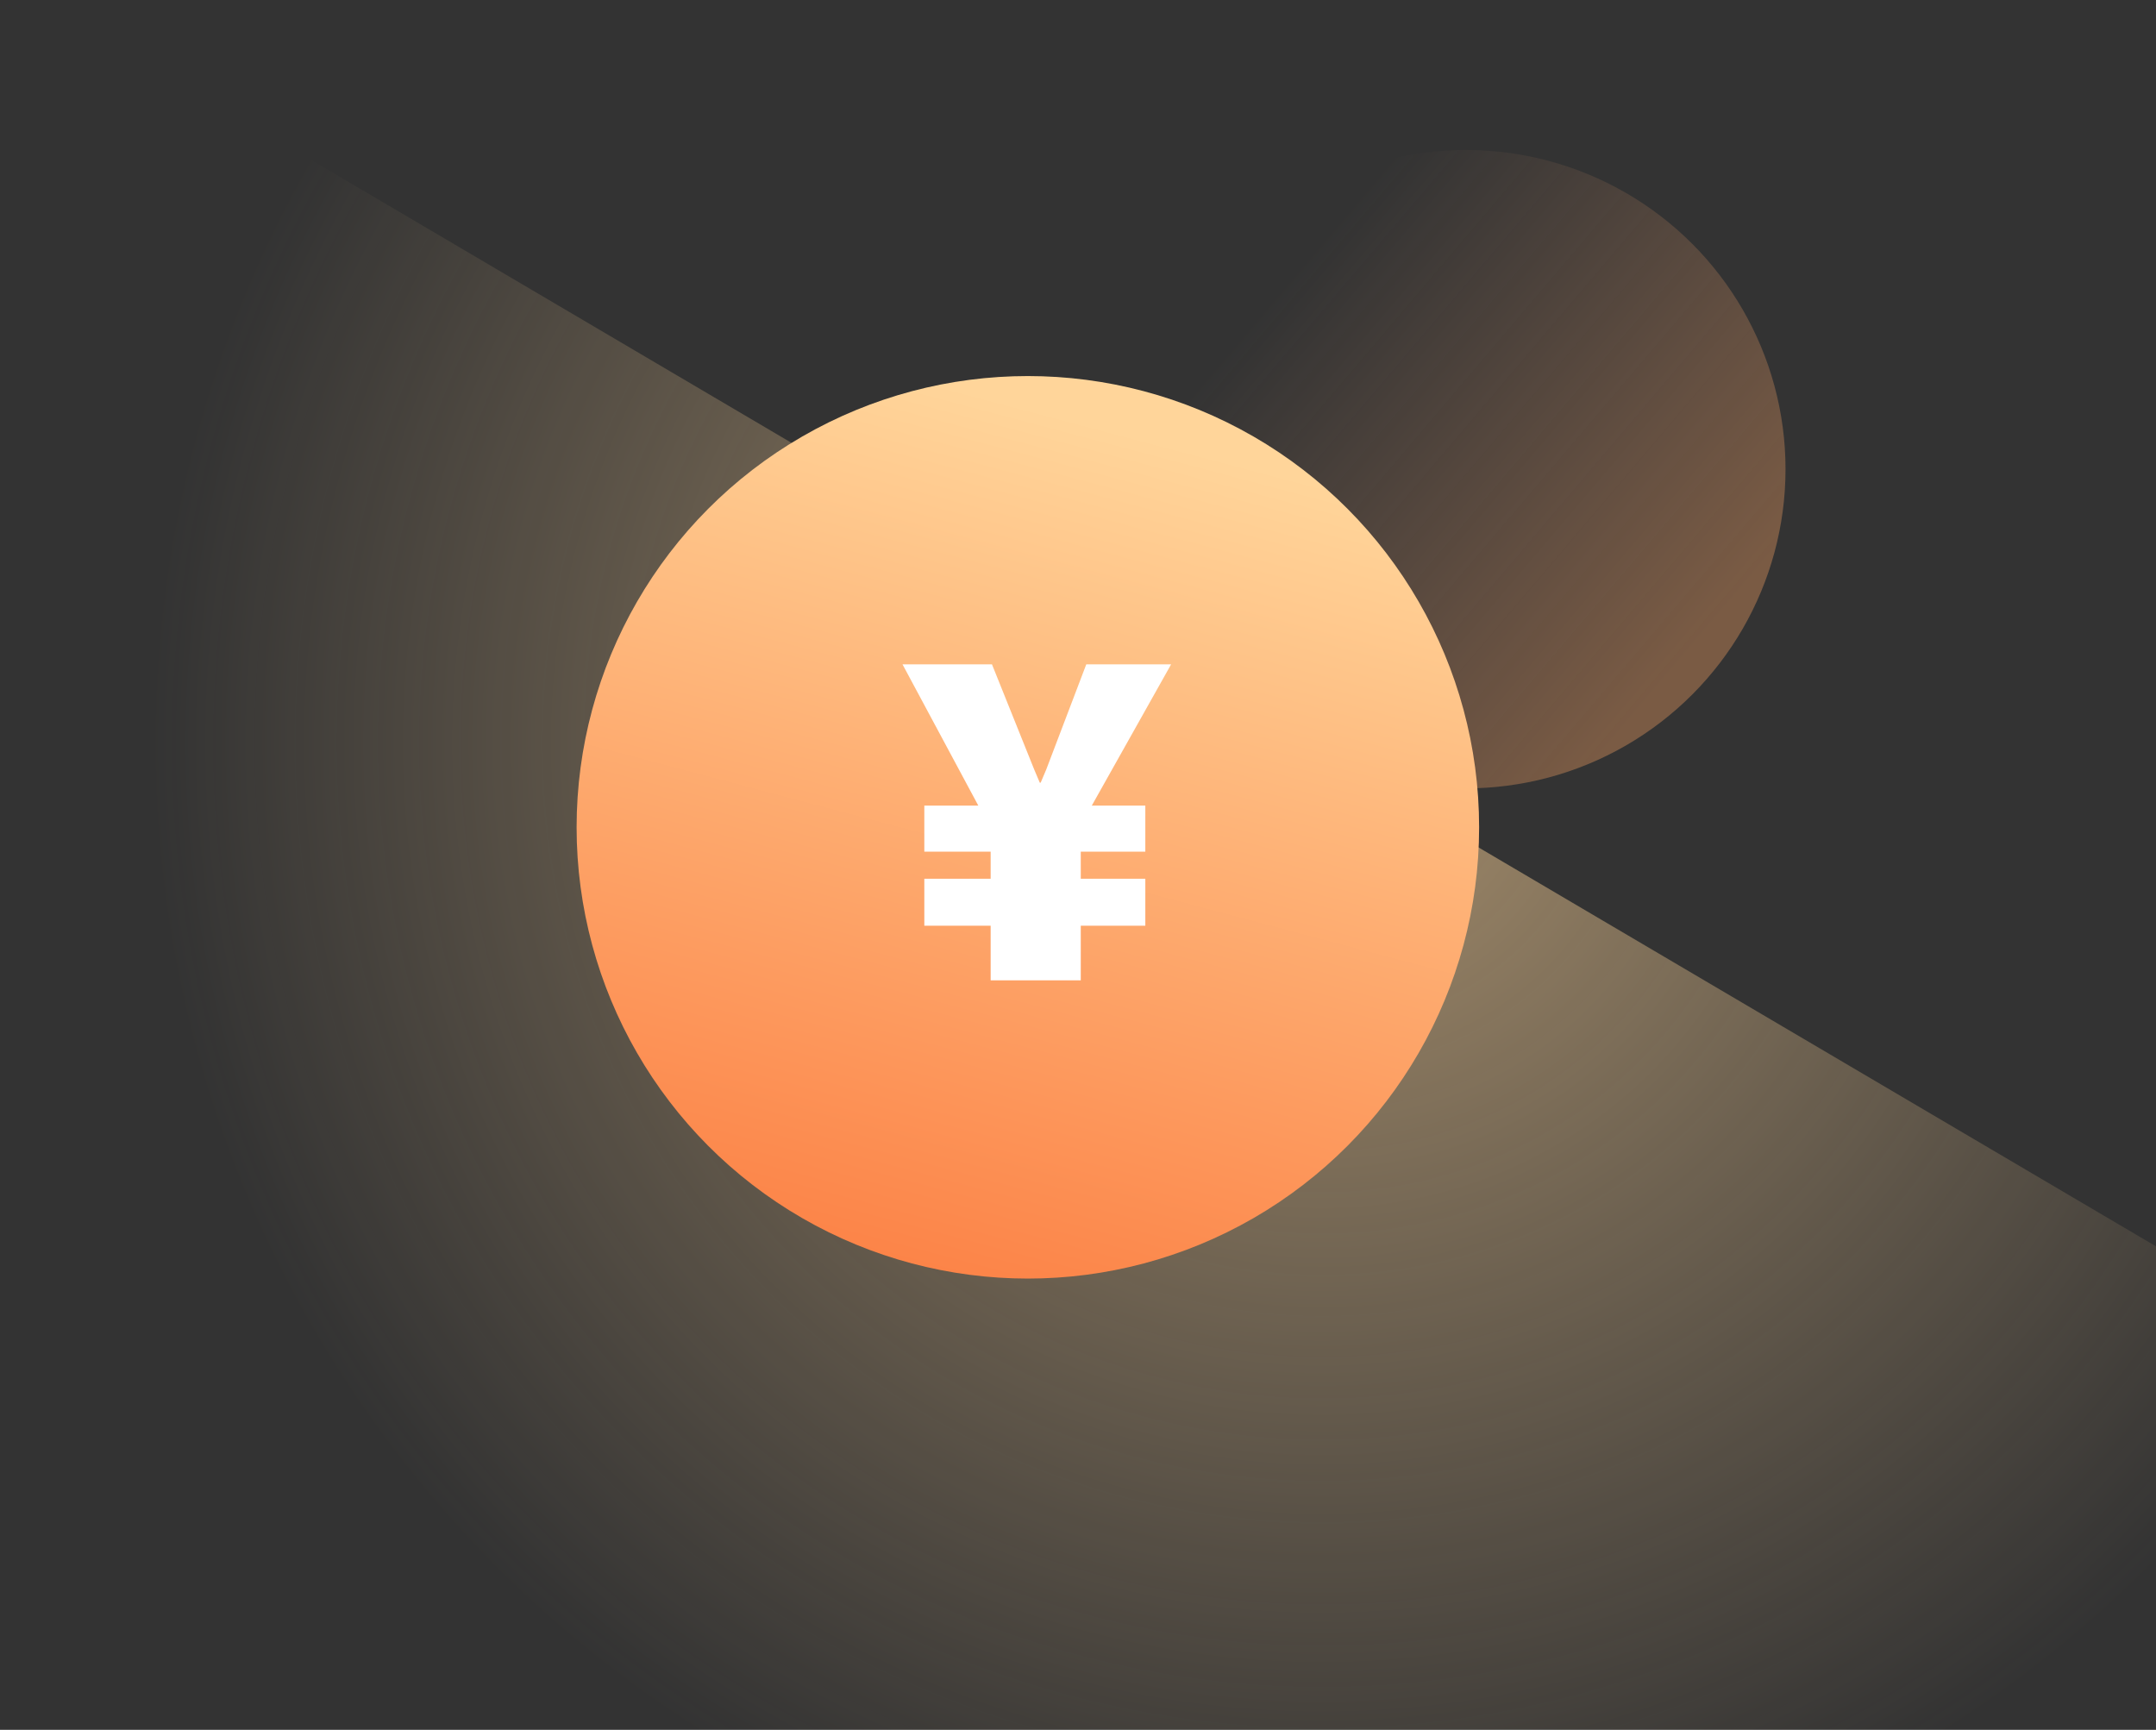 <?xml version="1.0" encoding="UTF-8"?>
<svg width="172px" height="138px" viewBox="0 0 172 138" version="1.1" xmlns="http://www.w3.org/2000/svg" xmlns:xlink="http://www.w3.org/1999/xlink">
    <rect x="0" y="0" width="172" height="138" fill="#333333" stroke="none"/>
    <title>资金</title>
    <defs>
        <radialGradient cx="61.446%" cy="42.905%" fx="61.446%" fy="42.905%" r="67.957%" gradientTransform="translate(0.614,0.429),scale(0.802,1),rotate(127.676),translate(-0.614,-0.429)" id="radialGradient-1">
            <stop stop-color="#FFD599" stop-opacity="0.557" offset="0%"></stop>
            <stop stop-color="#FFD59A" stop-opacity="0" offset="100%"></stop>
        </radialGradient>
        <linearGradient x1="11.195%" y1="33.434%" x2="76.51%" y2="88.324%" id="linearGradient-2">
            <stop stop-color="#FDAF7F" stop-opacity="0" offset="0%"></stop>
            <stop stop-color="#FFA664" offset="100%"></stop>
        </linearGradient>
        <linearGradient x1="33.019%" y1="100%" x2="58.18%" y2="5.196%" id="linearGradient-3">
            <stop stop-color="#FC8246" offset="0%"></stop>
            <stop stop-color="#FFD59A" offset="100%"></stop>
        </linearGradient>
    </defs>
    <g id="页面-1" stroke="none" stroke-width="1" fill="none" fill-rule="evenodd">
        <g id="资金">
            <path d="M3.153,0 C3.153,0 59.435,33.143 172,99.43 L172,138 L0,138 C2.102,46 3.153,0 3.153,0 Z" id="路径-52" fill="url(#radialGradient-1)"></path>
            <ellipse id="椭圆形" fill="url(#linearGradient-2)" opacity="0.348" cx="116.944" cy="37.43" rx="25.5" ry="25.464"></ellipse>
            <circle id="椭圆形" fill="url(#linearGradient-3)" fill-rule="nonzero" cx="82" cy="66" r="36"></circle>
            <g id="¥" transform="translate(72, 53)" fill="#FFFFFF" fill-rule="nonzero">
                <polygon id="路径" points="15.1 11.268 19.371 11.268 19.371 14.941 14.221 14.941 14.221 17.104 19.371 17.104 19.371 20.848 14.221 20.848 14.221 25.207 7.031 25.207 7.031 20.848 1.74 20.848 1.74 17.104 7.031 17.104 7.031 14.941 1.74 14.941 1.74 11.268 6.047 11.268 0 0 7.137 0 10.512 8.402 10.951 9.439 11.021 9.439 11.461 8.402 14.66 0 21.428 0"></polygon>
            </g>
        </g>
    </g>
</svg>
